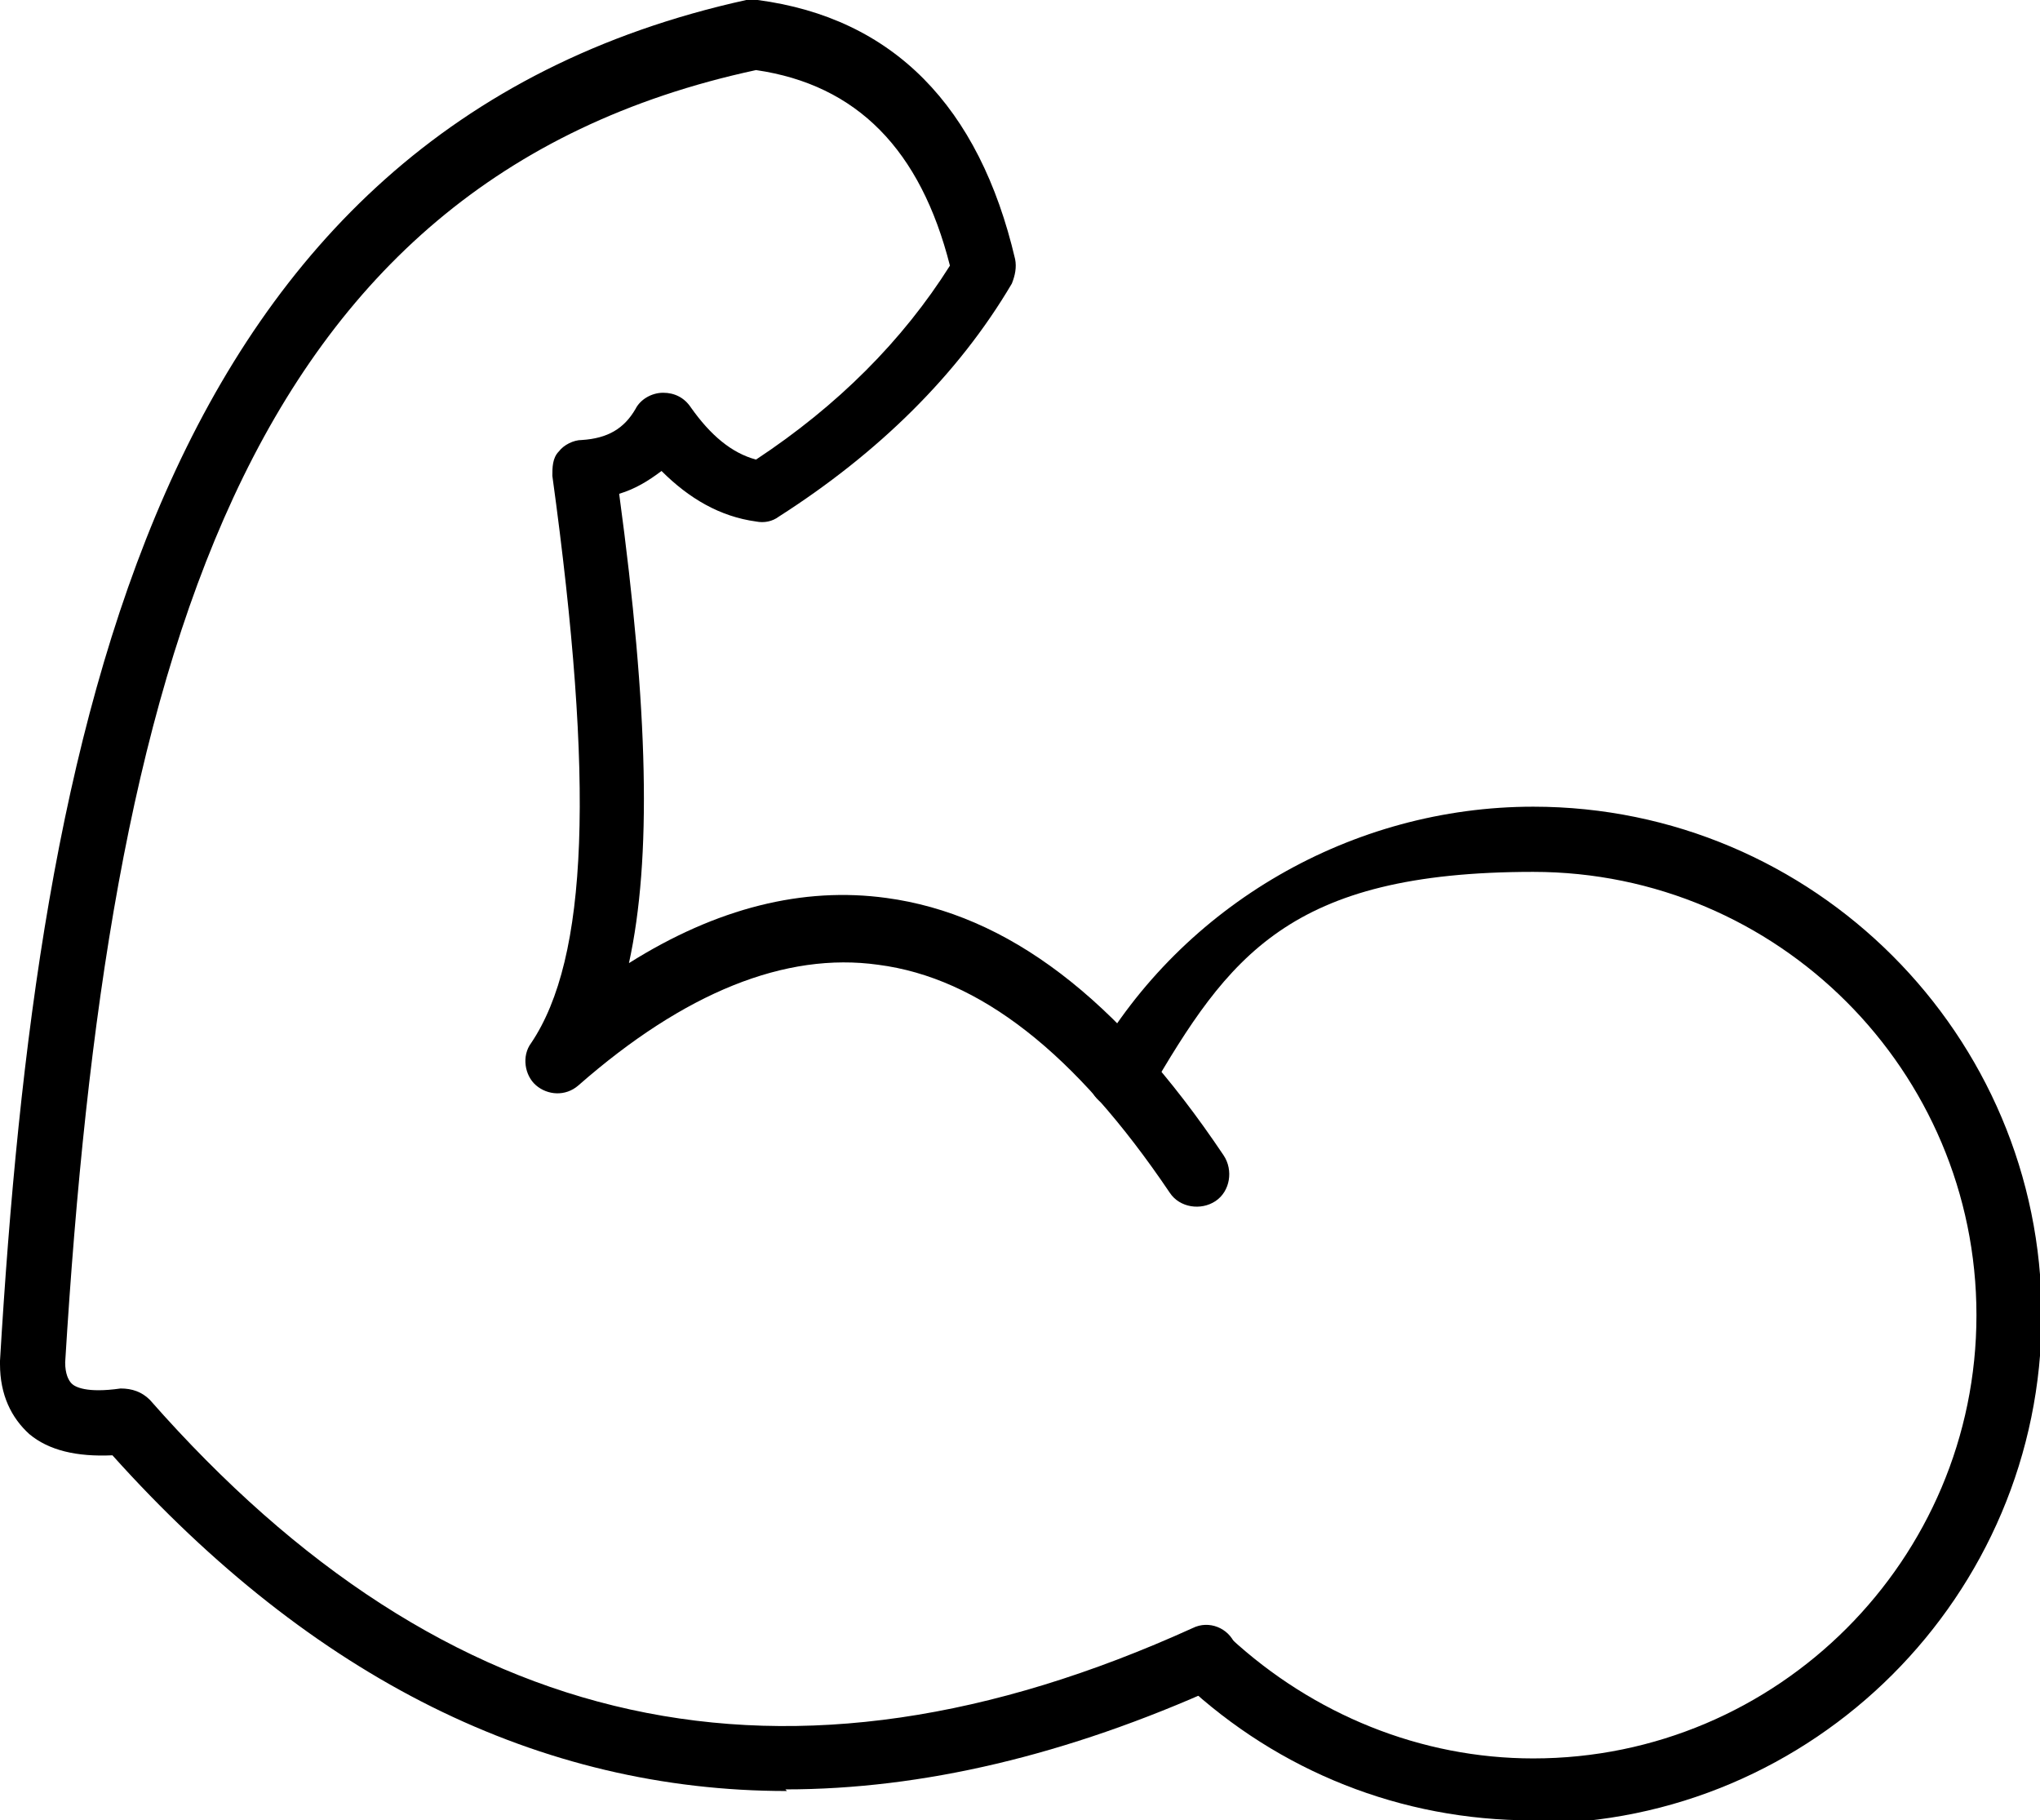 <?xml version="1.0" encoding="UTF-8"?>
<svg xmlns="http://www.w3.org/2000/svg" id="b" data-name="Capa 2" viewBox="0 0 125.2 111.7">
  <g id="c" data-name="Capa 1">
    <g>
      <path d="M48.3,109.9c-15.2,0-29.1-6.9-41.4-20.6-2.2.1-3.9-.3-5.1-1.3C.7,87,0,85.6,0,83.7c0,0,0-.1,0-.2C2.3,44.8,9.5,8,45.8,0c.2,0,.5,0,.7,0,8.3,1.1,13.6,6.5,15.8,15.9.1.5,0,1-.2,1.5-3.3,5.6-8.2,10.4-14.3,14.3-.4.3-.9.4-1.4.3-2.2-.3-4.1-1.4-5.8-3.1-.8.6-1.6,1.1-2.6,1.4,1.8,13.3,2,22.4.6,28.8,5.4-3.4,10.7-4.7,15.8-4,7.4,1,14.2,6.1,20.7,15.8.6.9.4,2.2-.5,2.8-.9.6-2.2.4-2.8-.5-5.8-8.6-11.7-13.2-17.9-14-5.7-.8-11.9,1.7-18.4,7.4-.8.7-1.9.6-2.6,0s-.9-1.8-.3-2.6c3.5-5.2,3.9-15.9,1.3-34.8,0-.5,0-1.1.4-1.5.3-.4.9-.7,1.4-.7,1.6-.1,2.6-.7,3.3-1.9.3-.6,1-1,1.7-1,.7,0,1.3.3,1.7.9,1.2,1.7,2.5,2.8,4,3.2,5-3.3,9-7.3,11.9-11.9-1.8-7.1-5.7-11.1-11.9-12C14.8,11.1,6.6,41,4,83.6c0,.7.2,1.1.4,1.3.2.2.9.6,3,.3.7,0,1.3.2,1.8.7,18.2,20.7,39.1,25.3,64,14,1-.5,2.2,0,2.6,1,.5,1,0,2.2-1,2.6-9.3,4.2-18.2,6.3-26.6,6.3Z"></path>
      <path d="M94,111.7c-8,0-15.5-3-21.3-8.4-.8-.8-.8-2,0-2.8.8-.8,2-.8,2.8,0,5.1,4.7,11.7,7.4,18.6,7.4,15,0,27.2-12.2,27.2-27.2s-12.2-27.2-27.2-27.2-18.7,5.2-23.6,13.6c-.6,1-1.8,1.3-2.7.7-1-.6-1.3-1.8-.7-2.7,5.5-9.6,15.9-15.6,27-15.6,17.2,0,31.2,14,31.2,31.2s-14,31.2-31.2,31.2Z"></path>
    </g>
  </g>
</svg>
